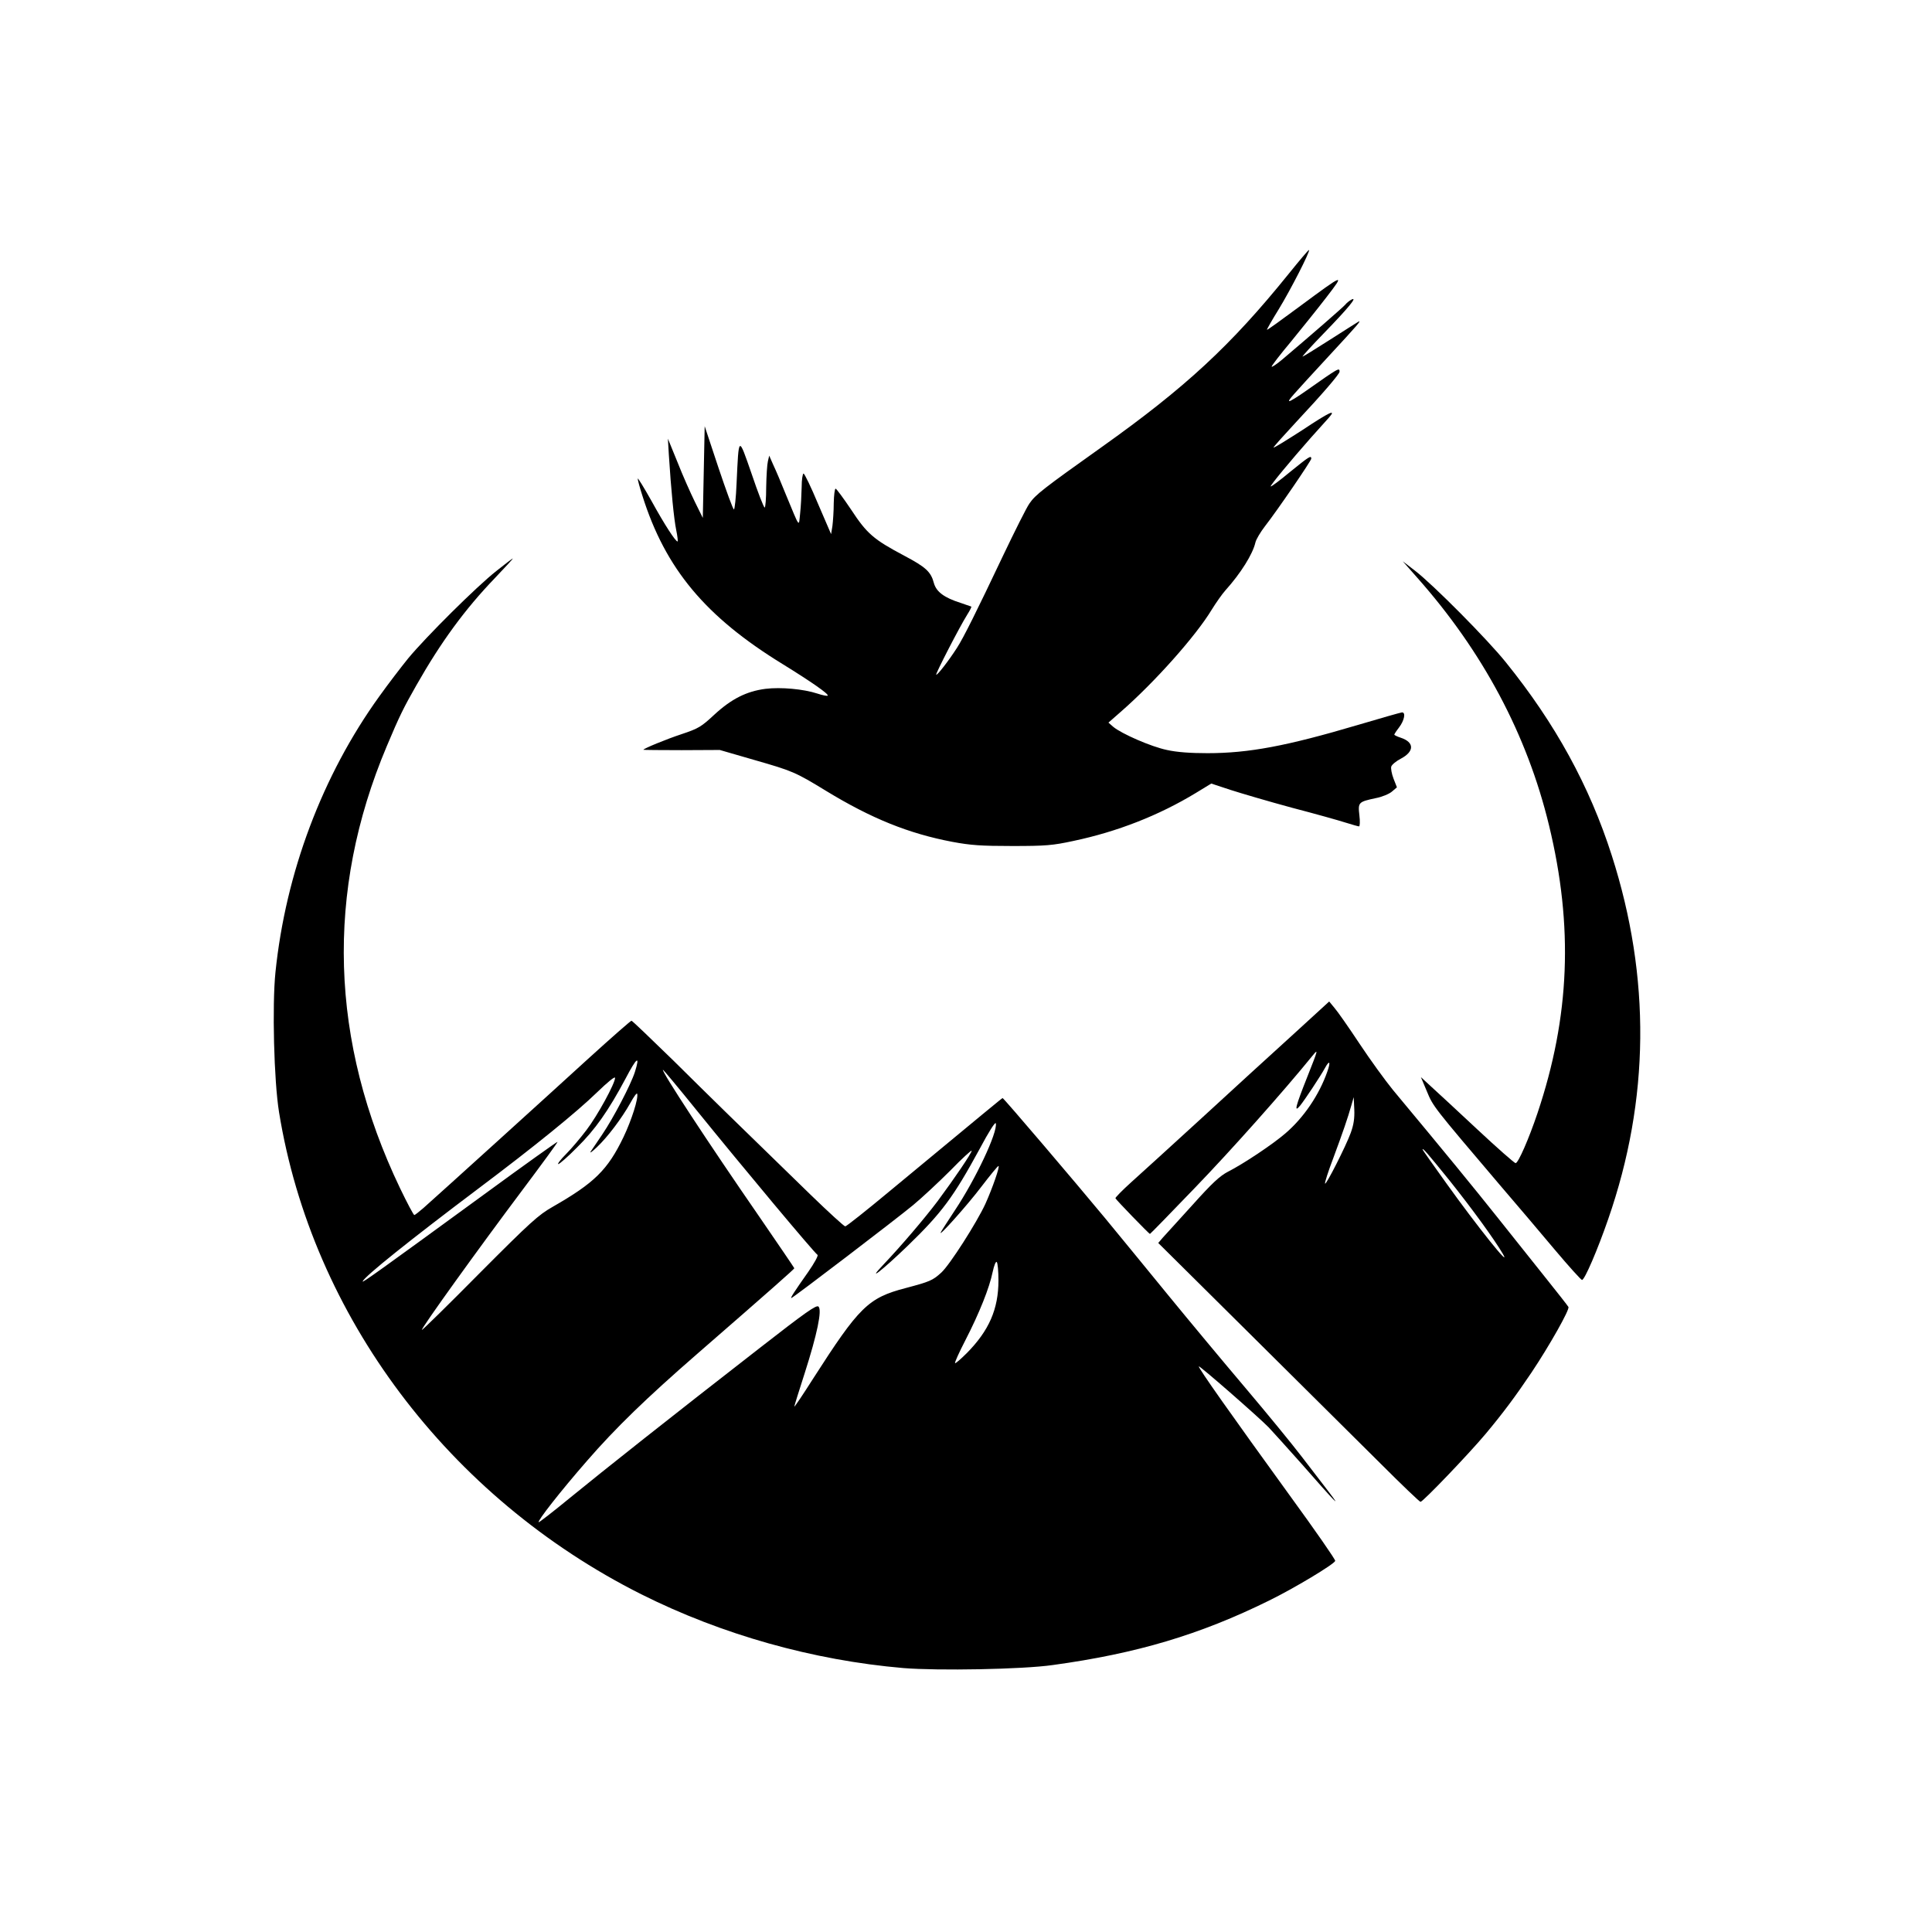 <?xml version="1.0" standalone="no"?>
<!DOCTYPE svg PUBLIC "-//W3C//DTD SVG 20010904//EN"
 "http://www.w3.org/TR/2001/REC-SVG-20010904/DTD/svg10.dtd">
<svg version="1.0" xmlns="http://www.w3.org/2000/svg"
 viewBox="0 0 1024 1024"
 preserveAspectRatio="xMidYMid meet">

<g transform="translate(0,1024) scale(0.1,-0.1)"
fill="#000000" stroke="none">
<path d="M6829 8787 c-305 -378 -546 -601 -989 -916 -312 -222 -352 -253 -384
-300 -15 -21 -77 -145 -140 -277 -139 -293 -209 -434 -244 -488 -45 -70 -105
-147 -110 -142 -4 5 123 252 165 319 14 22 23 40 21 42 -2 1 -28 10 -58 20
-85 27 -127 58 -140 104 -16 61 -43 85 -158 146 -162 86 -197 116 -281 244
-41 61 -78 111 -82 111 -5 0 -9 -35 -10 -77 0 -43 -4 -97 -7 -121 l-7 -43 -69
160 c-37 89 -72 161 -77 161 -5 0 -10 -33 -10 -72 -1 -40 -4 -102 -8 -138 -8
-74 1 -86 -75 97 -24 60 -54 131 -67 158 l-22 50 -7 -30 c-4 -16 -8 -78 -9
-137 0 -60 -4 -108 -8 -108 -5 0 -36 80 -69 178 -71 204 -68 206 -80 -50 -3
-76 -10 -138 -14 -138 -5 0 -41 99 -82 221 l-73 220 -5 -243 -5 -243 -42 85
c-23 47 -65 141 -92 210 l-51 125 5 -85 c12 -189 27 -341 39 -399 7 -34 10
-61 7 -61 -11 1 -67 86 -138 215 -40 71 -73 125 -73 118 0 -7 11 -48 25 -91
122 -387 334 -641 745 -893 149 -92 244 -158 237 -166 -3 -3 -28 2 -55 11 -73
24 -193 35 -275 25 -100 -13 -180 -53 -271 -137 -69 -64 -83 -73 -173 -103
-82 -27 -203 -77 -203 -83 0 -1 91 -2 203 -2 l202 1 183 -53 c202 -58 217 -64
379 -163 241 -147 439 -227 671 -271 96 -18 152 -22 317 -22 178 0 214 3 325
27 232 49 452 135 648 254 l82 50 103 -34 c56 -18 202 -61 324 -94 123 -32
251 -68 285 -79 35 -11 67 -20 71 -20 5 0 6 27 2 59 -8 69 -5 71 88 91 32 6
70 22 84 34 l27 23 -18 46 c-10 26 -15 55 -12 64 3 10 26 29 51 42 72 38 72
87 -1 111 -19 6 -34 14 -34 16 0 3 11 20 25 38 29 38 37 82 15 80 -8 -1 -114
-31 -235 -67 -375 -111 -576 -149 -795 -149 -89 0 -162 5 -215 17 -83 17 -241
86 -285 123 l-25 22 65 57 c180 157 398 402 482 541 23 37 55 83 73 103 81 90
145 192 159 254 4 17 27 55 50 85 67 86 246 348 246 359 0 19 -11 12 -112 -70
-54 -45 -101 -80 -103 -77 -4 4 106 137 213 258 42 47 85 95 96 107 41 47 4
30 -142 -67 -84 -54 -152 -96 -152 -92 0 4 53 63 117 132 146 156 233 258 233
270 0 23 -5 20 -174 -99 -48 -34 -90 -60 -93 -57 -5 5 9 21 212 241 150 162
174 190 155 180 -8 -5 -77 -48 -153 -97 -75 -48 -140 -88 -143 -88 -4 0 47 56
113 124 130 134 181 196 146 178 -11 -6 -26 -18 -33 -27 -13 -15 -175 -156
-332 -289 -32 -27 -58 -44 -58 -39 0 5 46 65 103 133 56 69 141 174 187 234
100 130 98 129 -144 -50 -93 -69 -169 -124 -171 -122 -1 2 26 50 62 108 63
103 168 308 161 315 -2 2 -51 -56 -109 -128z"/>
<path d="M2630 7213 c-103 -81 -371 -347 -467 -463 -38 -47 -107 -137 -152
-200 -303 -420 -497 -937 -551 -1463 -18 -176 -8 -576 19 -742 175 -1080 899
-2042 1920 -2555 427 -214 911 -350 1389 -391 182 -15 633 -7 792 16 445 61
780 161 1145 341 133 65 346 193 352 211 2 6 -105 160 -239 344 -313 432 -489
681 -484 687 5 4 313 -265 370 -323 21 -22 100 -110 175 -194 184 -210 213
-239 146 -151 -32 41 -97 127 -146 190 -48 63 -183 228 -299 365 -117 138
-300 358 -408 490 -108 132 -259 317 -336 410 -154 186 -536 635 -542 635 -3
0 -74 -59 -597 -492 -125 -104 -231 -188 -237 -188 -6 0 -88 75 -183 167 -425
413 -525 511 -727 711 -119 116 -219 212 -223 212 -4 0 -108 -91 -230 -202
-211 -193 -785 -713 -873 -791 -23 -20 -45 -37 -48 -37 -4 0 -38 64 -76 143
-372 777 -396 1570 -70 2342 66 157 89 204 157 323 130 229 258 404 417 569
54 57 97 103 94 103 -2 0 -42 -30 -88 -67z m735 -2655 c-22 -68 -114 -244
-173 -331 -26 -38 -53 -79 -61 -90 -8 -12 7 -2 33 23 56 53 131 152 177 234
18 33 34 55 36 49 8 -23 -30 -141 -72 -229 -84 -175 -155 -244 -375 -370 -76
-43 -117 -80 -388 -352 -166 -168 -304 -303 -306 -301 -6 6 305 438 531 739
105 140 190 256 188 258 -1 2 -178 -124 -391 -280 -551 -402 -646 -470 -642
-460 9 26 253 221 613 492 301 226 522 406 628 509 59 57 97 88 97 78 0 -29
-93 -200 -152 -277 -31 -41 -80 -99 -108 -127 -29 -29 -47 -53 -41 -53 6 0 51
39 99 88 96 94 167 195 258 366 59 113 78 126 49 34z m321 -195 c255 -315 628
-761 647 -774 5 -4 -17 -44 -49 -90 -72 -102 -96 -139 -90 -139 8 0 558 420
646 493 47 39 136 122 198 184 61 63 112 109 112 104 0 -13 -92 -148 -181
-268 -72 -95 -193 -237 -288 -337 -92 -97 -5 -29 128 99 184 178 244 260 383
515 50 94 84 147 86 136 10 -48 -107 -296 -217 -461 -36 -55 -70 -107 -74
-115 -21 -38 141 143 215 241 46 60 86 109 90 109 9 0 -32 -118 -69 -200 -46
-100 -189 -324 -234 -365 -46 -42 -61 -48 -189 -82 -199 -52 -246 -99 -491
-481 -54 -85 -99 -152 -99 -147 0 4 25 84 55 177 66 206 93 335 73 353 -11 10
-68 -30 -308 -217 -471 -366 -832 -652 -1008 -796 -90 -74 -165 -132 -167
-130 -7 7 113 161 256 325 151 174 315 333 584 567 399 347 515 450 515 454 0
2 -83 124 -184 271 -271 392 -526 781 -512 781 2 0 80 -93 172 -207z m1606
-909 c0 -153 -50 -266 -167 -385 -32 -32 -61 -57 -63 -54 -3 3 22 58 55 122
74 144 127 277 144 360 8 37 17 59 22 54 5 -5 9 -49 9 -97z"/>
<path d="M7510 7180 c349 -393 584 -834 700 -1314 130 -536 111 -1014 -61
-1526 -45 -134 -102 -265 -116 -265 -6 0 -98 81 -204 180 -106 99 -217 202
-246 228 l-52 48 32 -76 c33 -80 34 -81 385 -494 87 -101 218 -256 292 -344
75 -89 140 -161 145 -161 14 0 83 161 139 323 220 633 226 1280 19 1926 -118
369 -300 701 -562 1025 -98 122 -386 412 -481 485 l-65 50 75 -85z"/>
<path d="M6845 4749 c-110 -100 -326 -297 -479 -438 -154 -141 -320 -292 -368
-335 -49 -44 -87 -83 -86 -87 3 -8 178 -189 183 -189 2 0 108 109 237 243 193
200 469 510 625 702 31 38 30 34 -27 -110 -64 -161 -73 -196 -39 -155 25 31
108 156 132 200 24 44 31 33 12 -20 -43 -123 -125 -244 -222 -327 -67 -58
-223 -162 -304 -203 -44 -23 -84 -60 -189 -177 -74 -81 -145 -160 -158 -174
l-23 -27 487 -483 c268 -266 579 -575 691 -686 112 -112 207 -203 212 -203 13
0 258 256 345 360 92 110 159 200 243 325 95 142 204 335 196 348 -4 7 -59 77
-123 157 -64 80 -179 224 -255 320 -121 152 -273 338 -552 673 -40 49 -120
159 -177 245 -57 86 -117 172 -133 190 l-28 34 -200 -183z m314 -514 c-25 -69
-132 -280 -136 -268 -2 5 17 65 43 133 53 143 78 216 96 280 l13 45 3 -65 c2
-47 -3 -81 -19 -125z m524 -252 c122 -153 236 -310 282 -388 51 -88 -135 144
-301 376 -68 95 -124 174 -124 176 0 11 23 -16 143 -164z"/>
</g>
</svg>

